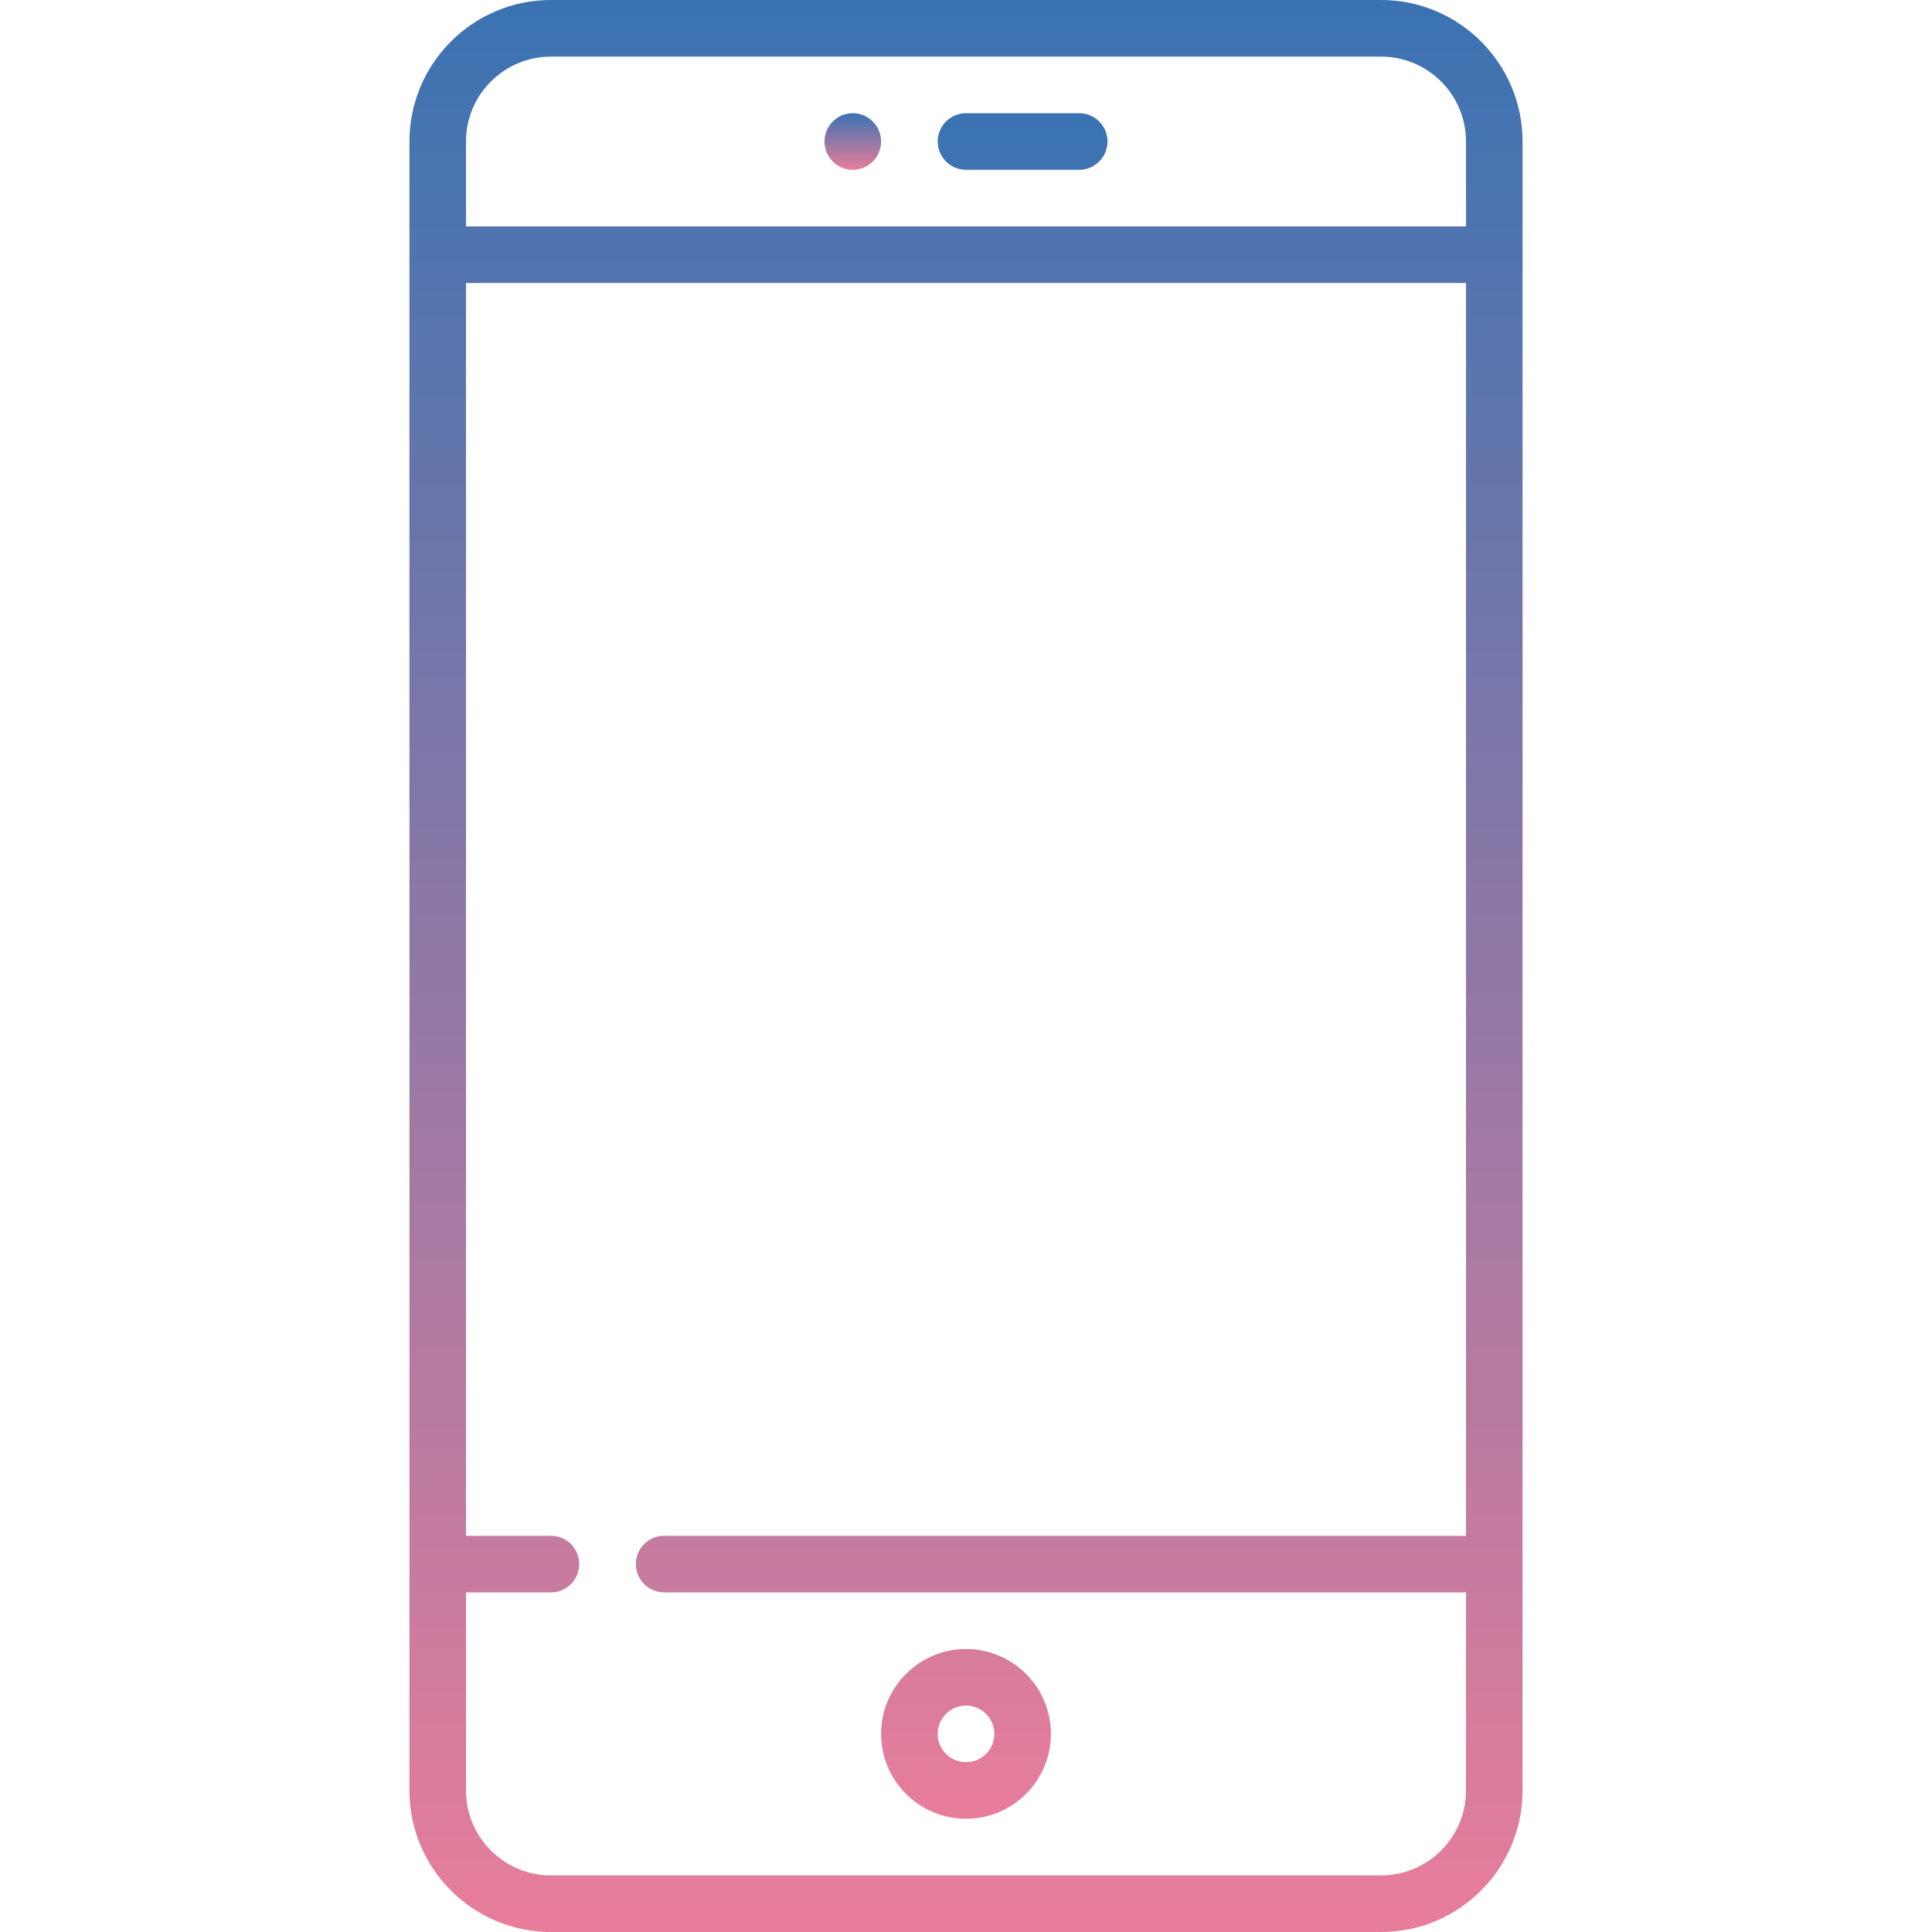<svg width="40" height="40" viewBox="0 0 40 40" fill="none" xmlns="http://www.w3.org/2000/svg">
<path d="M28.594 0H11.406C9.791 0 8.477 1.314 8.477 2.93V37.07C8.477 38.686 9.791 40 11.406 40H28.594C30.209 40 31.523 38.686 31.523 37.07V2.93C31.523 1.314 30.209 0 28.594 0ZM30.352 31.797H13.75C13.595 31.797 13.446 31.859 13.336 31.968C13.226 32.078 13.164 32.227 13.164 32.383C13.164 32.538 13.226 32.687 13.336 32.797C13.446 32.907 13.595 32.969 13.75 32.969H30.352V37.07C30.352 38.04 29.563 38.828 28.594 38.828H11.406C10.437 38.828 9.648 38.04 9.648 37.07V32.969H11.406C11.562 32.969 11.711 32.907 11.821 32.797C11.931 32.687 11.992 32.538 11.992 32.383C11.992 32.227 11.931 32.078 11.821 31.968C11.711 31.859 11.562 31.797 11.406 31.797H9.648V5.859H30.352V31.797ZM30.352 4.688H9.648V2.93C9.648 1.96 10.437 1.172 11.406 1.172H28.594C29.563 1.172 30.352 1.96 30.352 2.93V4.688Z" fill="url(#paint0_linear_1339_6634)"/>
<path d="M22.344 2.344H20C19.845 2.344 19.696 2.405 19.586 2.515C19.476 2.625 19.414 2.774 19.414 2.93C19.414 3.085 19.476 3.234 19.586 3.344C19.696 3.454 19.845 3.516 20 3.516H22.344C22.499 3.516 22.648 3.454 22.758 3.344C22.868 3.234 22.93 3.085 22.93 2.93C22.93 2.774 22.868 2.625 22.758 2.515C22.648 2.405 22.499 2.344 22.344 2.344ZM20 34.141C19.031 34.141 18.242 34.929 18.242 35.898C18.242 36.868 19.031 37.656 20 37.656C20.969 37.656 21.758 36.868 21.758 35.898C21.758 34.929 20.969 34.141 20 34.141ZM20 36.484C19.677 36.484 19.414 36.222 19.414 35.898C19.414 35.575 19.677 35.312 20 35.312C20.323 35.312 20.586 35.575 20.586 35.898C20.586 36.222 20.323 36.484 20 36.484Z" fill="url(#paint1_linear_1339_6634)"/>
<path d="M17.656 3.516C17.98 3.516 18.242 3.253 18.242 2.93C18.242 2.606 17.98 2.344 17.656 2.344C17.333 2.344 17.07 2.606 17.07 2.93C17.07 3.253 17.333 3.516 17.656 3.516Z" fill="url(#paint2_linear_1339_6634)"/>
<defs>
<linearGradient id="paint0_linear_1339_6634" x1="20" y1="0" x2="20" y2="40" gradientUnits="userSpaceOnUse">
<stop stop-color="#3A73B2"/>
<stop offset="1" stop-color="#E87D9A"/>
</linearGradient>
<linearGradient id="paint1_linear_1339_6634" x1="20.586" y1="2.344" x2="20.586" y2="37.656" gradientUnits="userSpaceOnUse">
<stop stop-color="#3A73B2"/>
<stop offset="1" stop-color="#E87D9A"/>
</linearGradient>
<linearGradient id="paint2_linear_1339_6634" x1="17.656" y1="2.344" x2="17.656" y2="3.516" gradientUnits="userSpaceOnUse">
<stop stop-color="#3A73B2"/>
<stop offset="1" stop-color="#E87D9A"/>
</linearGradient>
</defs>
</svg>

